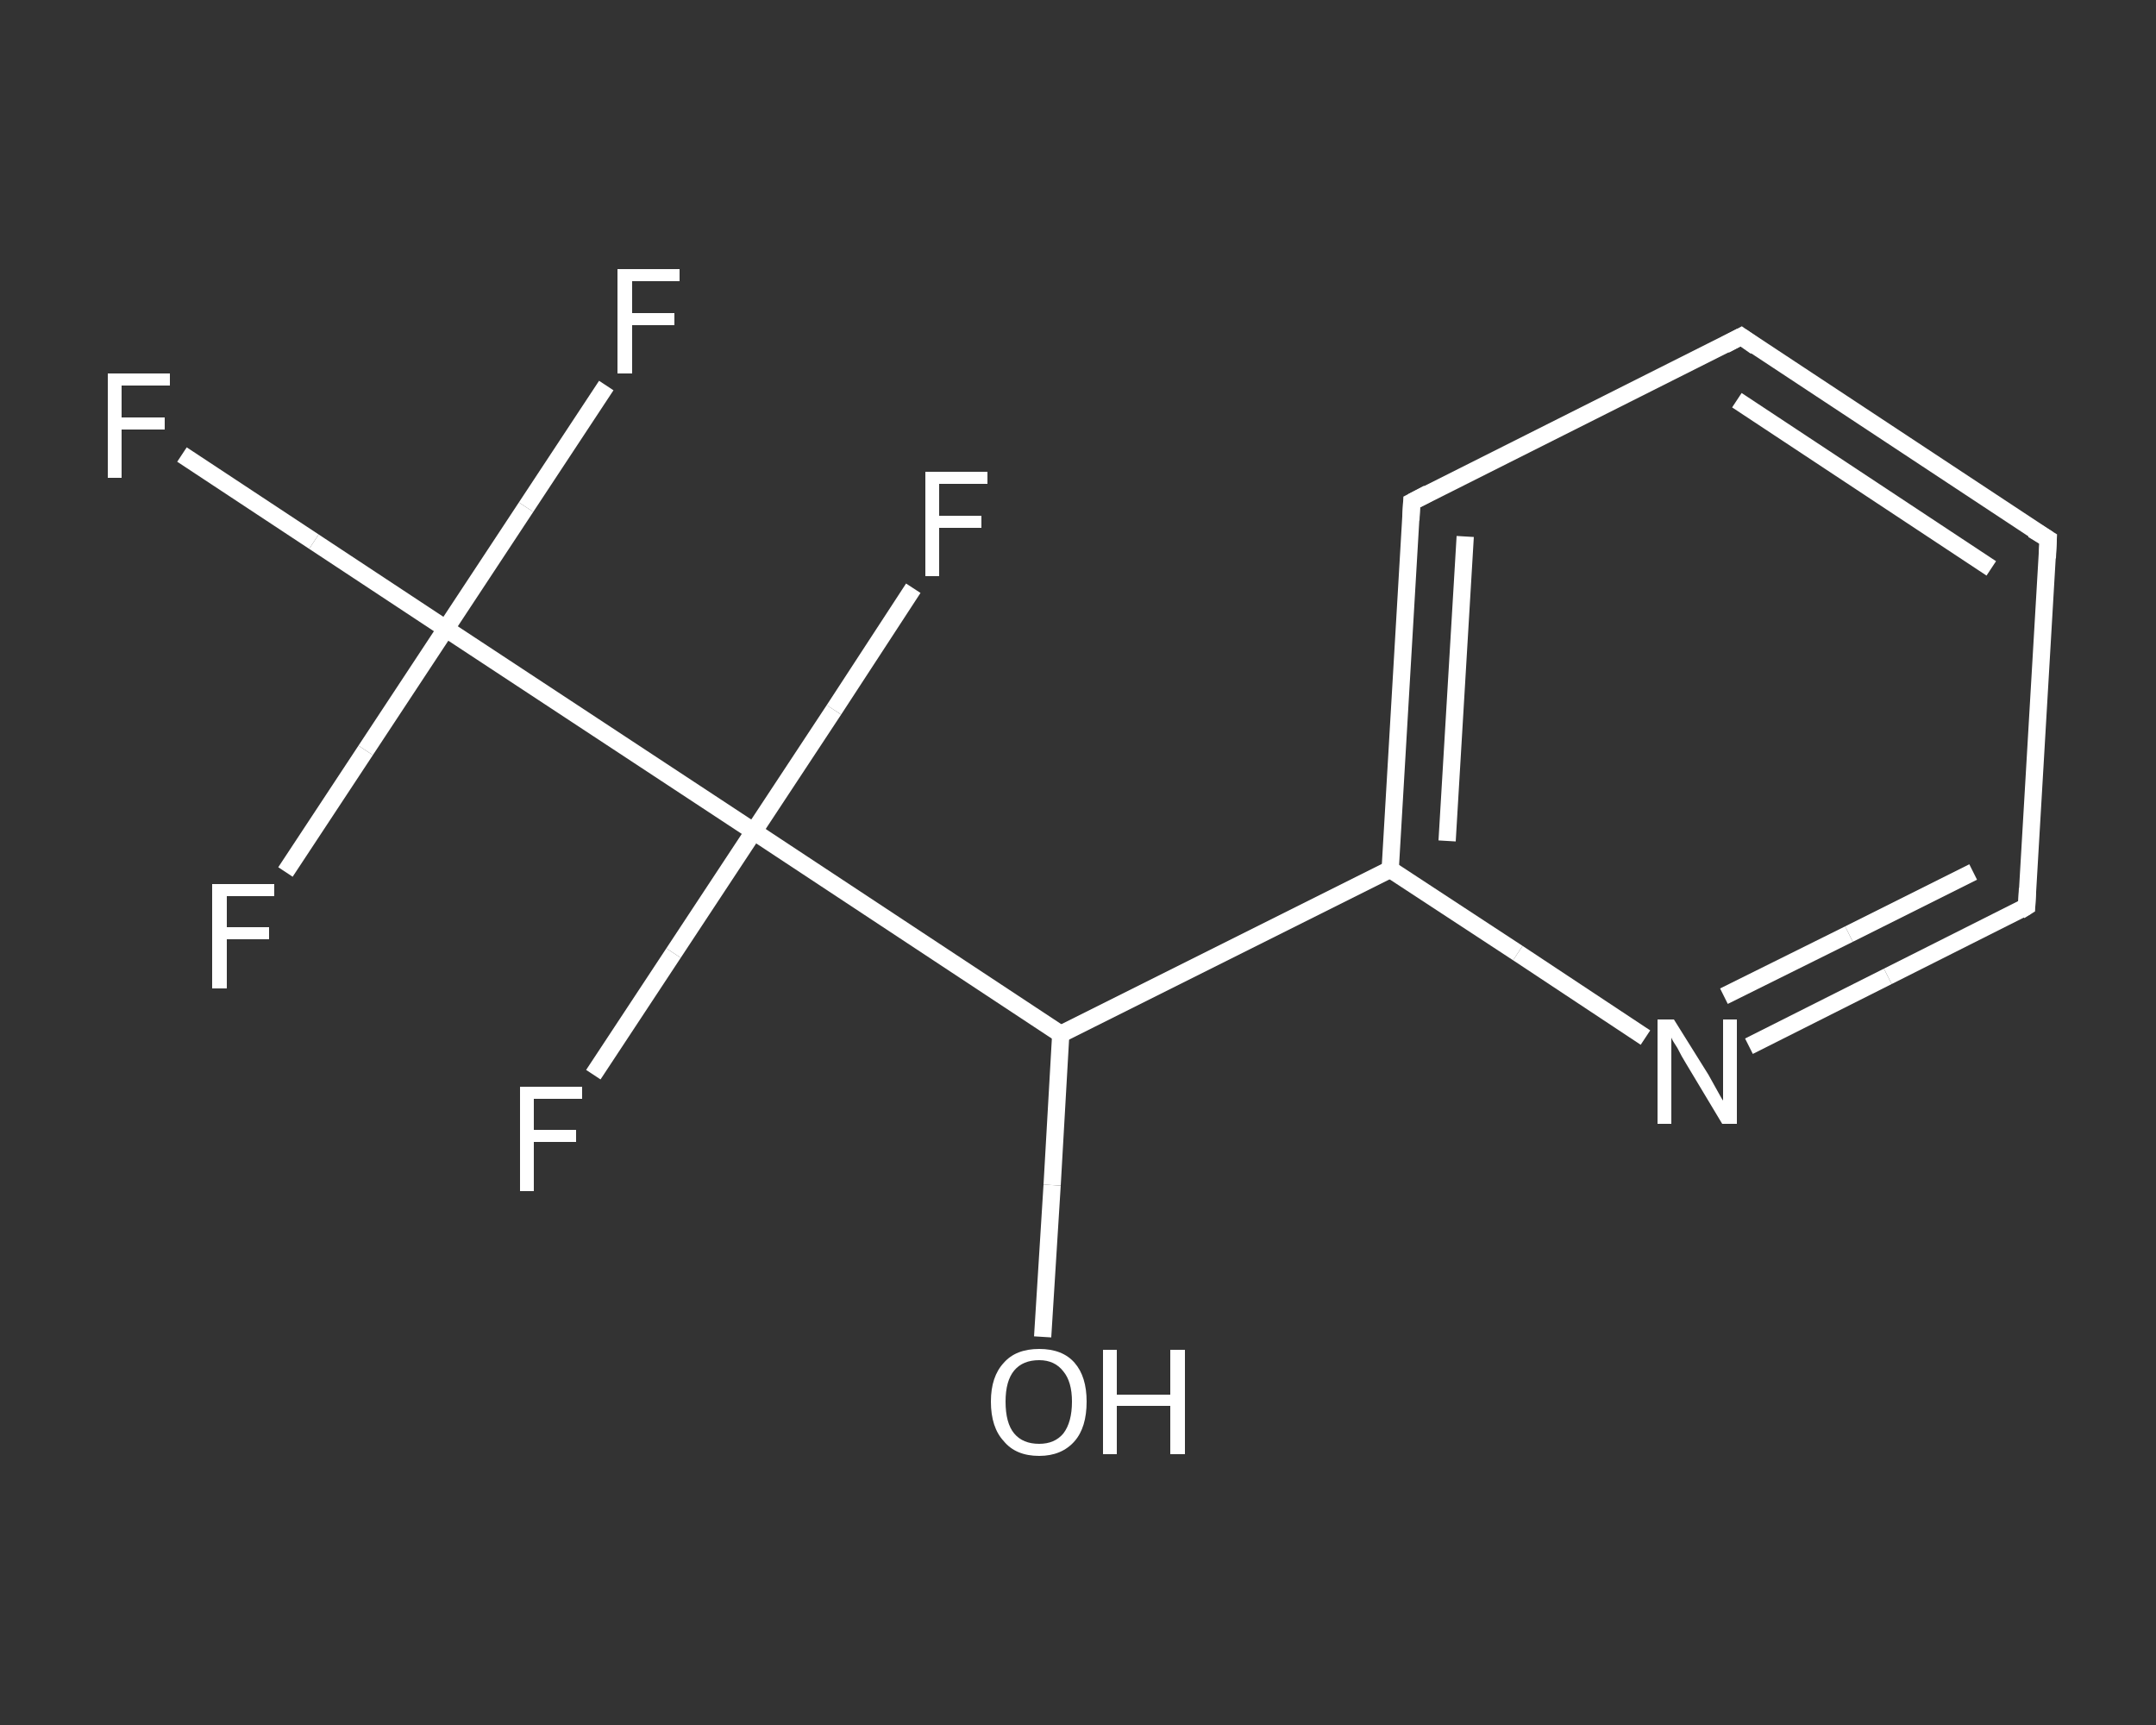 <?xml version='1.0' encoding='iso-8859-1'?>
<svg version='1.1' baseProfile='full'
              xmlns='http://www.w3.org/2000/svg'
                      xmlns:rdkit='http://www.rdkit.org/xml'
                      xmlns:xlink='http://www.w3.org/1999/xlink'
                  xml:space='preserve'
width='250px' height='200px' viewBox='0 0 250 200'>
<rect x="0" y="0" width="250" height="200" fill="#333333" stroke="none"/>
<!-- END OF HEADER -->
<rect style='opacity:1.0;fill:transparent;stroke:none' width='250.0' height='200.0' x='0.0' y='0.0'> </rect>
<path class='bond-0 atom-0 atom-1' d='M 120.9,155.0 L 122.0,137.4' style='fill:none;fill-rule:evenodd;stroke:#FFFFFF;stroke-width:2.0px;stroke-linecap:butt;stroke-linejoin:miter;stroke-opacity:1' />
<path class='bond-0 atom-0 atom-1' d='M 122.0,137.4 L 123.0,119.9' style='fill:none;fill-rule:evenodd;stroke:#FFFFFF;stroke-width:2.0px;stroke-linecap:butt;stroke-linejoin:miter;stroke-opacity:1' />
<path class='bond-1 atom-1 atom-2' d='M 123.0,119.9 L 161.2,100.8' style='fill:none;fill-rule:evenodd;stroke:#FFFFFF;stroke-width:2.0px;stroke-linecap:butt;stroke-linejoin:miter;stroke-opacity:1' />
<path class='bond-2 atom-2 atom-3' d='M 161.2,100.8 L 163.7,58.2' style='fill:none;fill-rule:evenodd;stroke:#FFFFFF;stroke-width:2.0px;stroke-linecap:butt;stroke-linejoin:miter;stroke-opacity:1' />
<path class='bond-2 atom-2 atom-3' d='M 167.8,97.5 L 169.9,62.2' style='fill:none;fill-rule:evenodd;stroke:#FFFFFF;stroke-width:2.0px;stroke-linecap:butt;stroke-linejoin:miter;stroke-opacity:1' />
<path class='bond-3 atom-3 atom-4' d='M 163.7,58.2 L 201.9,39.0' style='fill:none;fill-rule:evenodd;stroke:#FFFFFF;stroke-width:2.0px;stroke-linecap:butt;stroke-linejoin:miter;stroke-opacity:1' />
<path class='bond-4 atom-4 atom-5' d='M 201.9,39.0 L 237.5,62.5' style='fill:none;fill-rule:evenodd;stroke:#FFFFFF;stroke-width:2.0px;stroke-linecap:butt;stroke-linejoin:miter;stroke-opacity:1' />
<path class='bond-4 atom-4 atom-5' d='M 201.4,46.4 L 230.9,65.9' style='fill:none;fill-rule:evenodd;stroke:#FFFFFF;stroke-width:2.0px;stroke-linecap:butt;stroke-linejoin:miter;stroke-opacity:1' />
<path class='bond-5 atom-5 atom-6' d='M 237.5,62.5 L 235.0,105.1' style='fill:none;fill-rule:evenodd;stroke:#FFFFFF;stroke-width:2.0px;stroke-linecap:butt;stroke-linejoin:miter;stroke-opacity:1' />
<path class='bond-6 atom-6 atom-7' d='M 235.0,105.1 L 218.9,113.2' style='fill:none;fill-rule:evenodd;stroke:#FFFFFF;stroke-width:2.0px;stroke-linecap:butt;stroke-linejoin:miter;stroke-opacity:1' />
<path class='bond-6 atom-6 atom-7' d='M 218.9,113.2 L 202.8,121.3' style='fill:none;fill-rule:evenodd;stroke:#FFFFFF;stroke-width:2.0px;stroke-linecap:butt;stroke-linejoin:miter;stroke-opacity:1' />
<path class='bond-6 atom-6 atom-7' d='M 228.8,101.1 L 214.4,108.3' style='fill:none;fill-rule:evenodd;stroke:#FFFFFF;stroke-width:2.0px;stroke-linecap:butt;stroke-linejoin:miter;stroke-opacity:1' />
<path class='bond-6 atom-6 atom-7' d='M 214.4,108.3 L 199.9,115.5' style='fill:none;fill-rule:evenodd;stroke:#FFFFFF;stroke-width:2.0px;stroke-linecap:butt;stroke-linejoin:miter;stroke-opacity:1' />
<path class='bond-7 atom-1 atom-8' d='M 123.0,119.9 L 87.4,96.4' style='fill:none;fill-rule:evenodd;stroke:#FFFFFF;stroke-width:2.0px;stroke-linecap:butt;stroke-linejoin:miter;stroke-opacity:1' />
<path class='bond-8 atom-8 atom-9' d='M 87.4,96.4 L 78.1,110.5' style='fill:none;fill-rule:evenodd;stroke:#FFFFFF;stroke-width:2.0px;stroke-linecap:butt;stroke-linejoin:miter;stroke-opacity:1' />
<path class='bond-8 atom-8 atom-9' d='M 78.1,110.5 L 68.8,124.6' style='fill:none;fill-rule:evenodd;stroke:#FFFFFF;stroke-width:2.0px;stroke-linecap:butt;stroke-linejoin:miter;stroke-opacity:1' />
<path class='bond-9 atom-8 atom-10' d='M 87.4,96.4 L 96.7,82.3' style='fill:none;fill-rule:evenodd;stroke:#FFFFFF;stroke-width:2.0px;stroke-linecap:butt;stroke-linejoin:miter;stroke-opacity:1' />
<path class='bond-9 atom-8 atom-10' d='M 96.7,82.3 L 105.9,68.2' style='fill:none;fill-rule:evenodd;stroke:#FFFFFF;stroke-width:2.0px;stroke-linecap:butt;stroke-linejoin:miter;stroke-opacity:1' />
<path class='bond-10 atom-8 atom-11' d='M 87.4,96.4 L 51.7,72.9' style='fill:none;fill-rule:evenodd;stroke:#FFFFFF;stroke-width:2.0px;stroke-linecap:butt;stroke-linejoin:miter;stroke-opacity:1' />
<path class='bond-11 atom-11 atom-12' d='M 51.7,72.9 L 36.4,62.8' style='fill:none;fill-rule:evenodd;stroke:#FFFFFF;stroke-width:2.0px;stroke-linecap:butt;stroke-linejoin:miter;stroke-opacity:1' />
<path class='bond-11 atom-11 atom-12' d='M 36.4,62.8 L 21.1,52.7' style='fill:none;fill-rule:evenodd;stroke:#FFFFFF;stroke-width:2.0px;stroke-linecap:butt;stroke-linejoin:miter;stroke-opacity:1' />
<path class='bond-12 atom-11 atom-13' d='M 51.7,72.9 L 61.0,58.8' style='fill:none;fill-rule:evenodd;stroke:#FFFFFF;stroke-width:2.0px;stroke-linecap:butt;stroke-linejoin:miter;stroke-opacity:1' />
<path class='bond-12 atom-11 atom-13' d='M 61.0,58.8 L 70.3,44.7' style='fill:none;fill-rule:evenodd;stroke:#FFFFFF;stroke-width:2.0px;stroke-linecap:butt;stroke-linejoin:miter;stroke-opacity:1' />
<path class='bond-13 atom-11 atom-14' d='M 51.7,72.9 L 42.4,87.0' style='fill:none;fill-rule:evenodd;stroke:#FFFFFF;stroke-width:2.0px;stroke-linecap:butt;stroke-linejoin:miter;stroke-opacity:1' />
<path class='bond-13 atom-11 atom-14' d='M 42.4,87.0 L 33.1,101.1' style='fill:none;fill-rule:evenodd;stroke:#FFFFFF;stroke-width:2.0px;stroke-linecap:butt;stroke-linejoin:miter;stroke-opacity:1' />
<path class='bond-14 atom-7 atom-2' d='M 190.8,120.3 L 176.0,110.5' style='fill:none;fill-rule:evenodd;stroke:#FFFFFF;stroke-width:2.0px;stroke-linecap:butt;stroke-linejoin:miter;stroke-opacity:1' />
<path class='bond-14 atom-7 atom-2' d='M 176.0,110.5 L 161.2,100.8' style='fill:none;fill-rule:evenodd;stroke:#FFFFFF;stroke-width:2.0px;stroke-linecap:butt;stroke-linejoin:miter;stroke-opacity:1' />
<path d='M 163.6,60.3 L 163.7,58.2 L 165.6,57.2' style='fill:none;stroke:#FFFFFF;stroke-width:2.0px;stroke-linecap:butt;stroke-linejoin:miter;stroke-opacity:1;' />
<path d='M 200.0,40.0 L 201.9,39.0 L 203.6,40.2' style='fill:none;stroke:#FFFFFF;stroke-width:2.0px;stroke-linecap:butt;stroke-linejoin:miter;stroke-opacity:1;' />
<path d='M 235.7,61.4 L 237.5,62.5 L 237.4,64.7' style='fill:none;stroke:#FFFFFF;stroke-width:2.0px;stroke-linecap:butt;stroke-linejoin:miter;stroke-opacity:1;' />
<path d='M 235.1,103.0 L 235.0,105.1 L 234.2,105.6' style='fill:none;stroke:#FFFFFF;stroke-width:2.0px;stroke-linecap:butt;stroke-linejoin:miter;stroke-opacity:1;' />
<path class='atom-0' d='M 114.9 162.5
Q 114.9 159.6, 116.4 158.0
Q 117.8 156.4, 120.5 156.4
Q 123.2 156.4, 124.6 158.0
Q 126.0 159.6, 126.0 162.5
Q 126.0 165.5, 124.6 167.1
Q 123.1 168.8, 120.5 168.8
Q 117.8 168.8, 116.4 167.1
Q 114.9 165.5, 114.9 162.5
M 120.5 167.4
Q 122.3 167.4, 123.3 166.2
Q 124.3 164.9, 124.3 162.5
Q 124.3 160.2, 123.3 159.0
Q 122.3 157.7, 120.5 157.7
Q 118.6 157.7, 117.6 158.9
Q 116.6 160.1, 116.6 162.5
Q 116.6 165.0, 117.6 166.2
Q 118.6 167.4, 120.5 167.4
' fill='#FFFFFF'/>
<path class='atom-0' d='M 127.9 156.5
L 129.5 156.5
L 129.5 161.7
L 135.7 161.7
L 135.7 156.5
L 137.4 156.5
L 137.4 168.6
L 135.7 168.6
L 135.7 163.0
L 129.5 163.0
L 129.5 168.6
L 127.9 168.6
L 127.9 156.5
' fill='#FFFFFF'/>
<path class='atom-7' d='M 194.1 118.2
L 198.1 124.6
Q 198.5 125.3, 199.1 126.4
Q 199.7 127.5, 199.8 127.6
L 199.8 118.2
L 201.4 118.2
L 201.4 130.3
L 199.7 130.3
L 195.5 123.3
Q 195.0 122.5, 194.5 121.5
Q 193.9 120.6, 193.8 120.3
L 193.8 130.3
L 192.2 130.3
L 192.2 118.2
L 194.1 118.2
' fill='#FFFFFF'/>
<path class='atom-9' d='M 60.3 126.0
L 67.5 126.0
L 67.5 127.4
L 61.9 127.4
L 61.9 131.0
L 66.8 131.0
L 66.8 132.4
L 61.9 132.4
L 61.9 138.1
L 60.3 138.1
L 60.3 126.0
' fill='#FFFFFF'/>
<path class='atom-10' d='M 107.3 54.7
L 114.5 54.7
L 114.5 56.1
L 108.9 56.1
L 108.9 59.8
L 113.8 59.8
L 113.8 61.2
L 108.9 61.2
L 108.9 66.8
L 107.3 66.8
L 107.3 54.7
' fill='#FFFFFF'/>
<path class='atom-12' d='M 12.5 43.3
L 19.7 43.3
L 19.7 44.7
L 14.1 44.7
L 14.1 48.4
L 19.1 48.4
L 19.1 49.8
L 14.1 49.8
L 14.1 55.4
L 12.5 55.4
L 12.5 43.3
' fill='#FFFFFF'/>
<path class='atom-13' d='M 71.6 31.2
L 78.8 31.2
L 78.8 32.6
L 73.3 32.6
L 73.3 36.3
L 78.2 36.3
L 78.2 37.7
L 73.3 37.7
L 73.3 43.3
L 71.6 43.3
L 71.6 31.2
' fill='#FFFFFF'/>
<path class='atom-14' d='M 24.6 102.5
L 31.8 102.5
L 31.8 103.9
L 26.3 103.9
L 26.3 107.5
L 31.2 107.5
L 31.2 108.9
L 26.3 108.9
L 26.3 114.6
L 24.6 114.6
L 24.6 102.5
' fill='#FFFFFF'/>
</svg>
